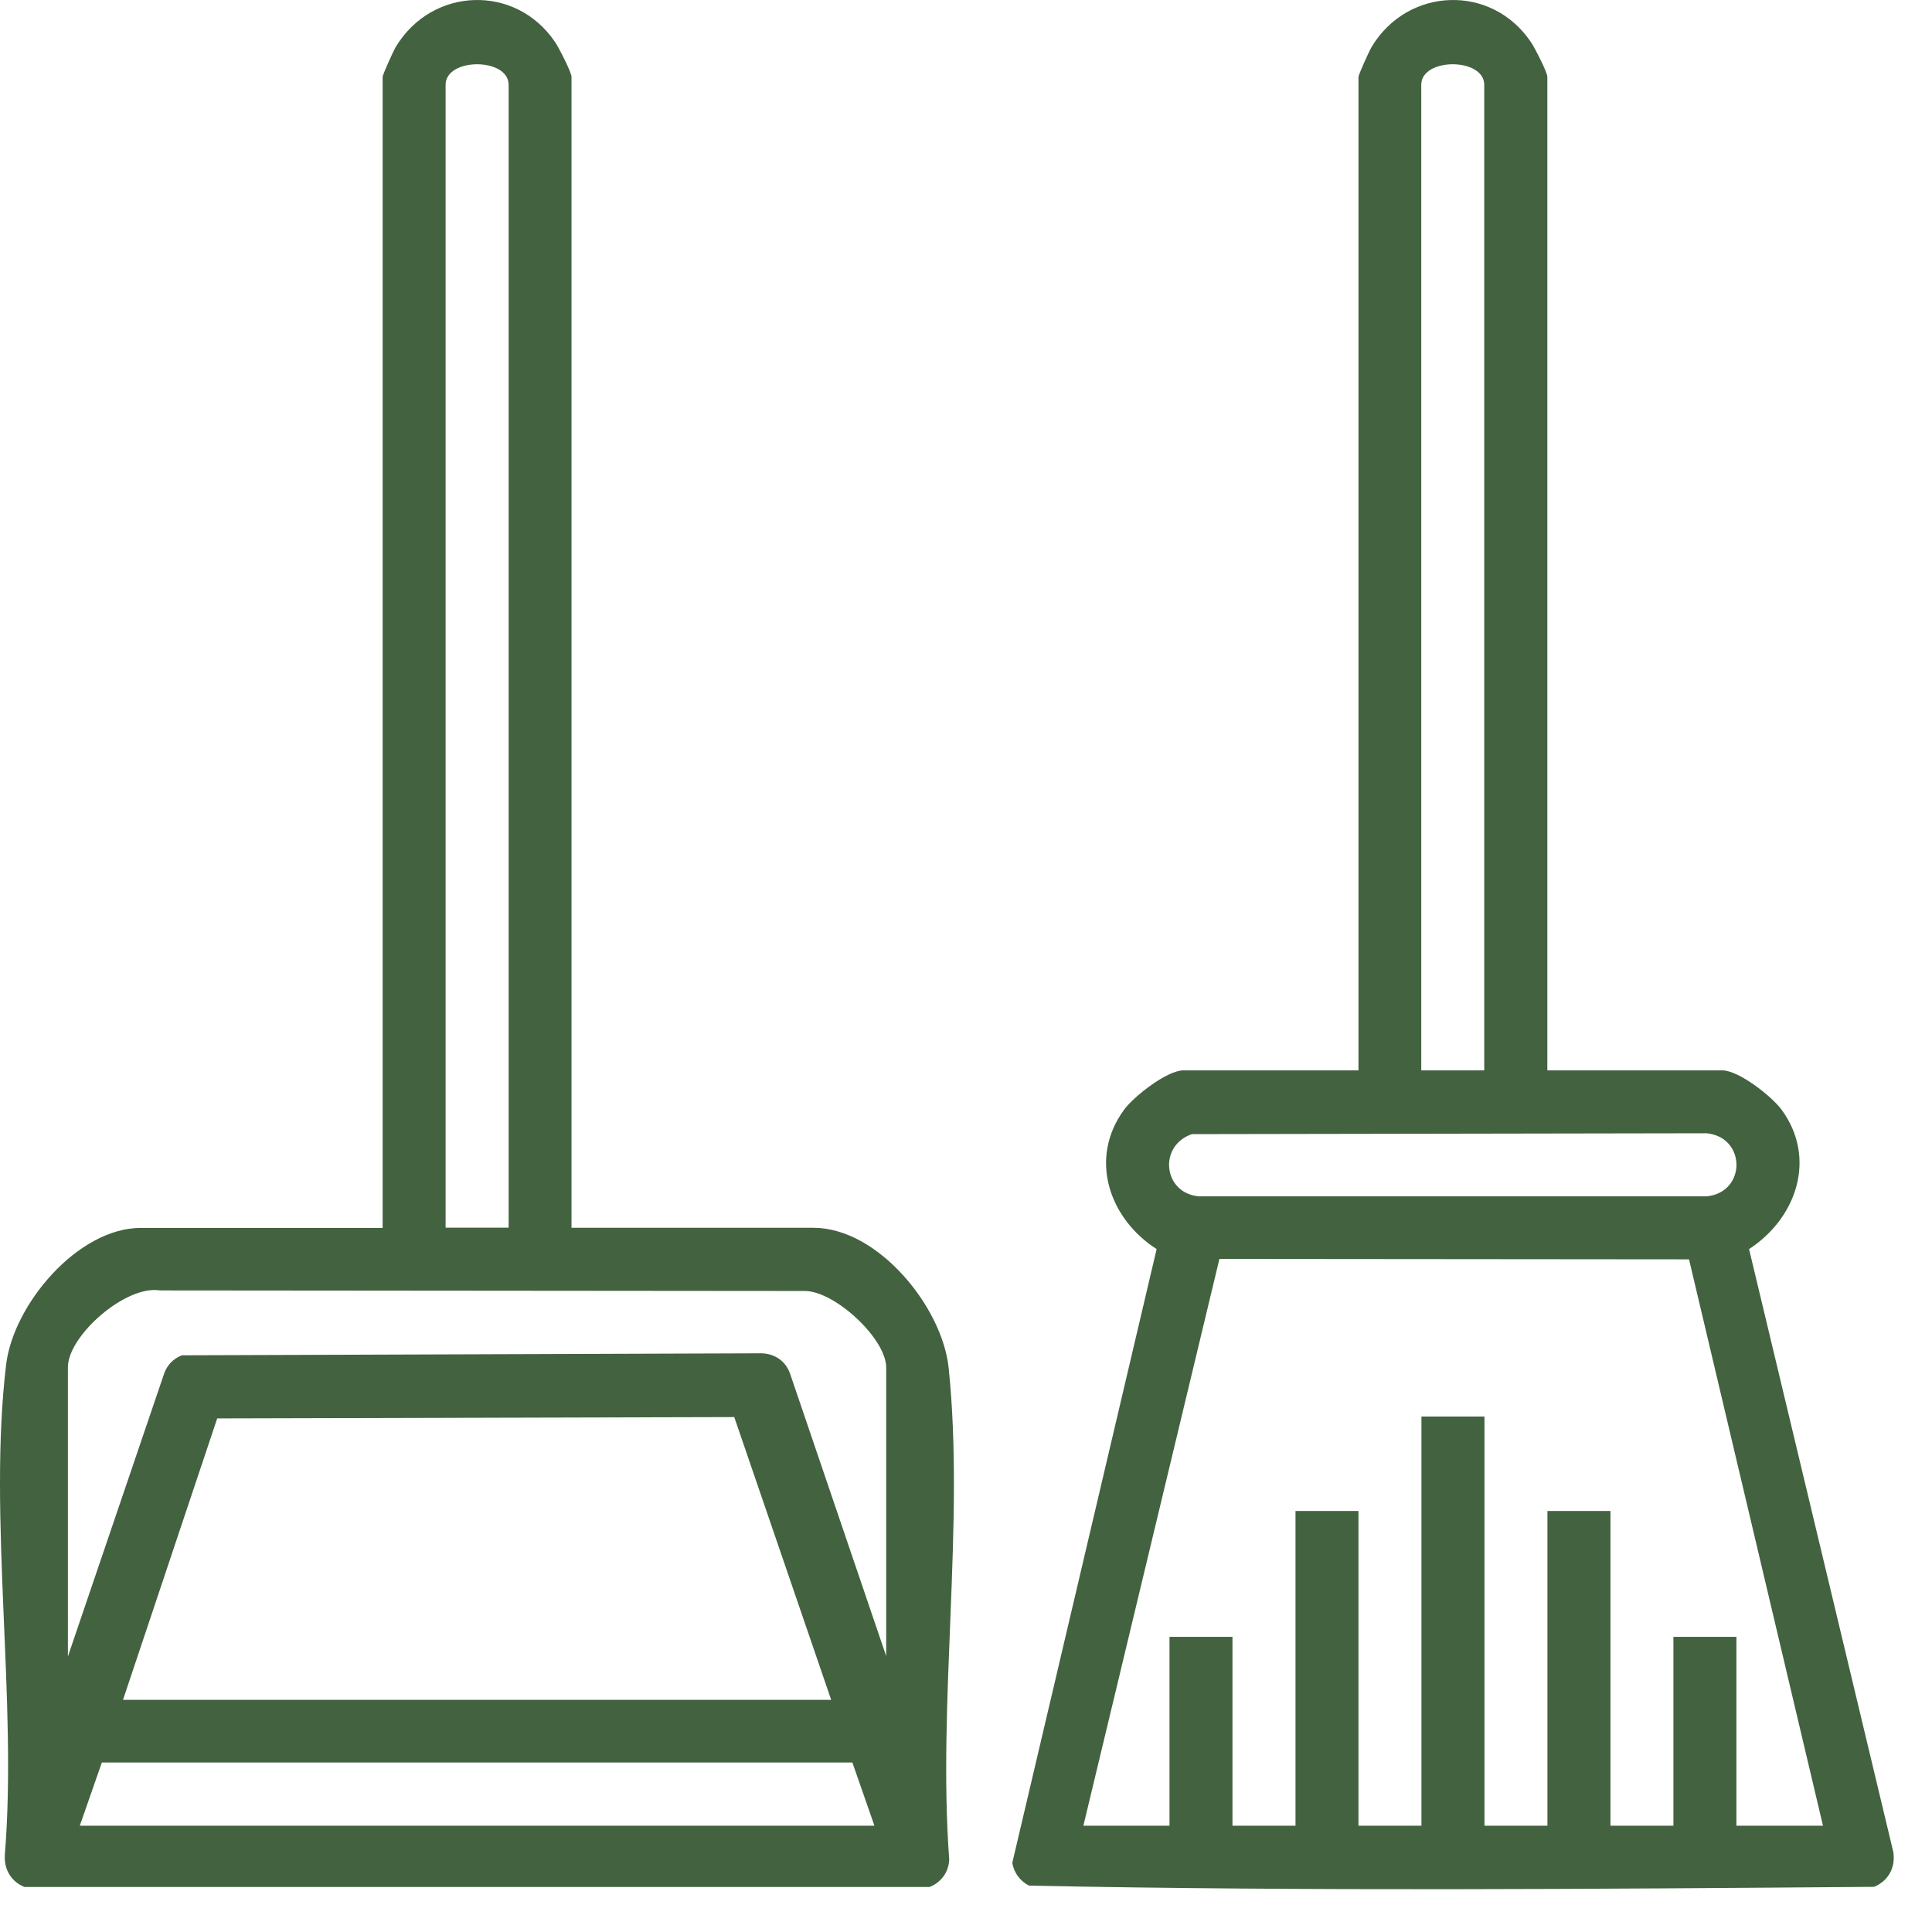 <svg width="42" height="42" viewBox="0 0 42 42" fill="none" xmlns="http://www.w3.org/2000/svg">
<path d="M12.424 26.691H17.683C19.085 26.691 20.485 28.409 20.623 29.738C20.974 33.099 20.381 37.003 20.635 40.42C20.628 40.696 20.457 40.923 20.21 41.021H0.531C0.244 40.904 0.09 40.646 0.104 40.337C0.382 36.953 -0.264 32.983 0.133 29.667C0.287 28.364 1.689 26.694 3.059 26.694H8.318V1.673C8.318 1.623 8.55 1.11 8.605 1.018C9.393 -0.288 11.211 -0.354 12.068 0.916C12.151 1.039 12.424 1.573 12.424 1.67V26.686V26.691ZM11.057 26.691V1.844C11.057 1.248 9.687 1.248 9.687 1.844V26.689H11.057V26.691ZM19.265 36.013V29.727C19.265 29.107 18.162 28.075 17.505 28.065L3.481 28.053C2.734 27.928 1.476 29.038 1.476 29.724V36.011L3.571 29.852C3.638 29.67 3.771 29.534 3.954 29.463L16.491 29.42C16.8 29.406 17.063 29.558 17.172 29.852L19.268 36.011L19.265 36.013ZM18.069 36.953L15.962 30.806L4.722 30.835L2.674 36.953H18.069ZM1.732 39.689H19.009L18.53 38.315H2.214L1.735 39.689H1.732Z" fill="#436240"/>
<path d="M33.635 23.269H37.442C37.796 23.269 38.512 23.829 38.728 24.121C39.504 25.177 39.056 26.482 38.023 27.154L41.158 40.257C41.213 40.591 41.054 40.89 40.741 41.018C34.627 41.066 28.476 41.116 22.37 40.992C22.175 40.892 22.04 40.712 22.007 40.494L25.144 27.154C24.107 26.489 23.661 25.179 24.439 24.121C24.655 23.829 25.372 23.269 25.725 23.269H29.532V1.673C29.532 1.623 29.765 1.11 29.819 1.018C30.607 -0.288 32.425 -0.354 33.282 0.916C33.365 1.039 33.638 1.573 33.638 1.67V23.267L33.635 23.269ZM32.266 23.269V1.844C32.266 1.248 30.897 1.248 30.897 1.844V23.269H32.266ZM25.913 24.655C25.175 24.902 25.282 25.941 26.065 26.008H37.1C37.967 25.922 37.964 24.721 37.1 24.636L25.913 24.655ZM23.542 39.689H25.424V35.584H26.793V39.689H28.163V32.847H29.532V39.689H30.901V30.794H32.271V39.689H33.64V32.847H35.01V39.689H36.379V35.584H37.748V39.689H39.63L36.718 27.377L26.509 27.368L23.552 39.689H23.542Z" fill="#436240"/>
</svg>
